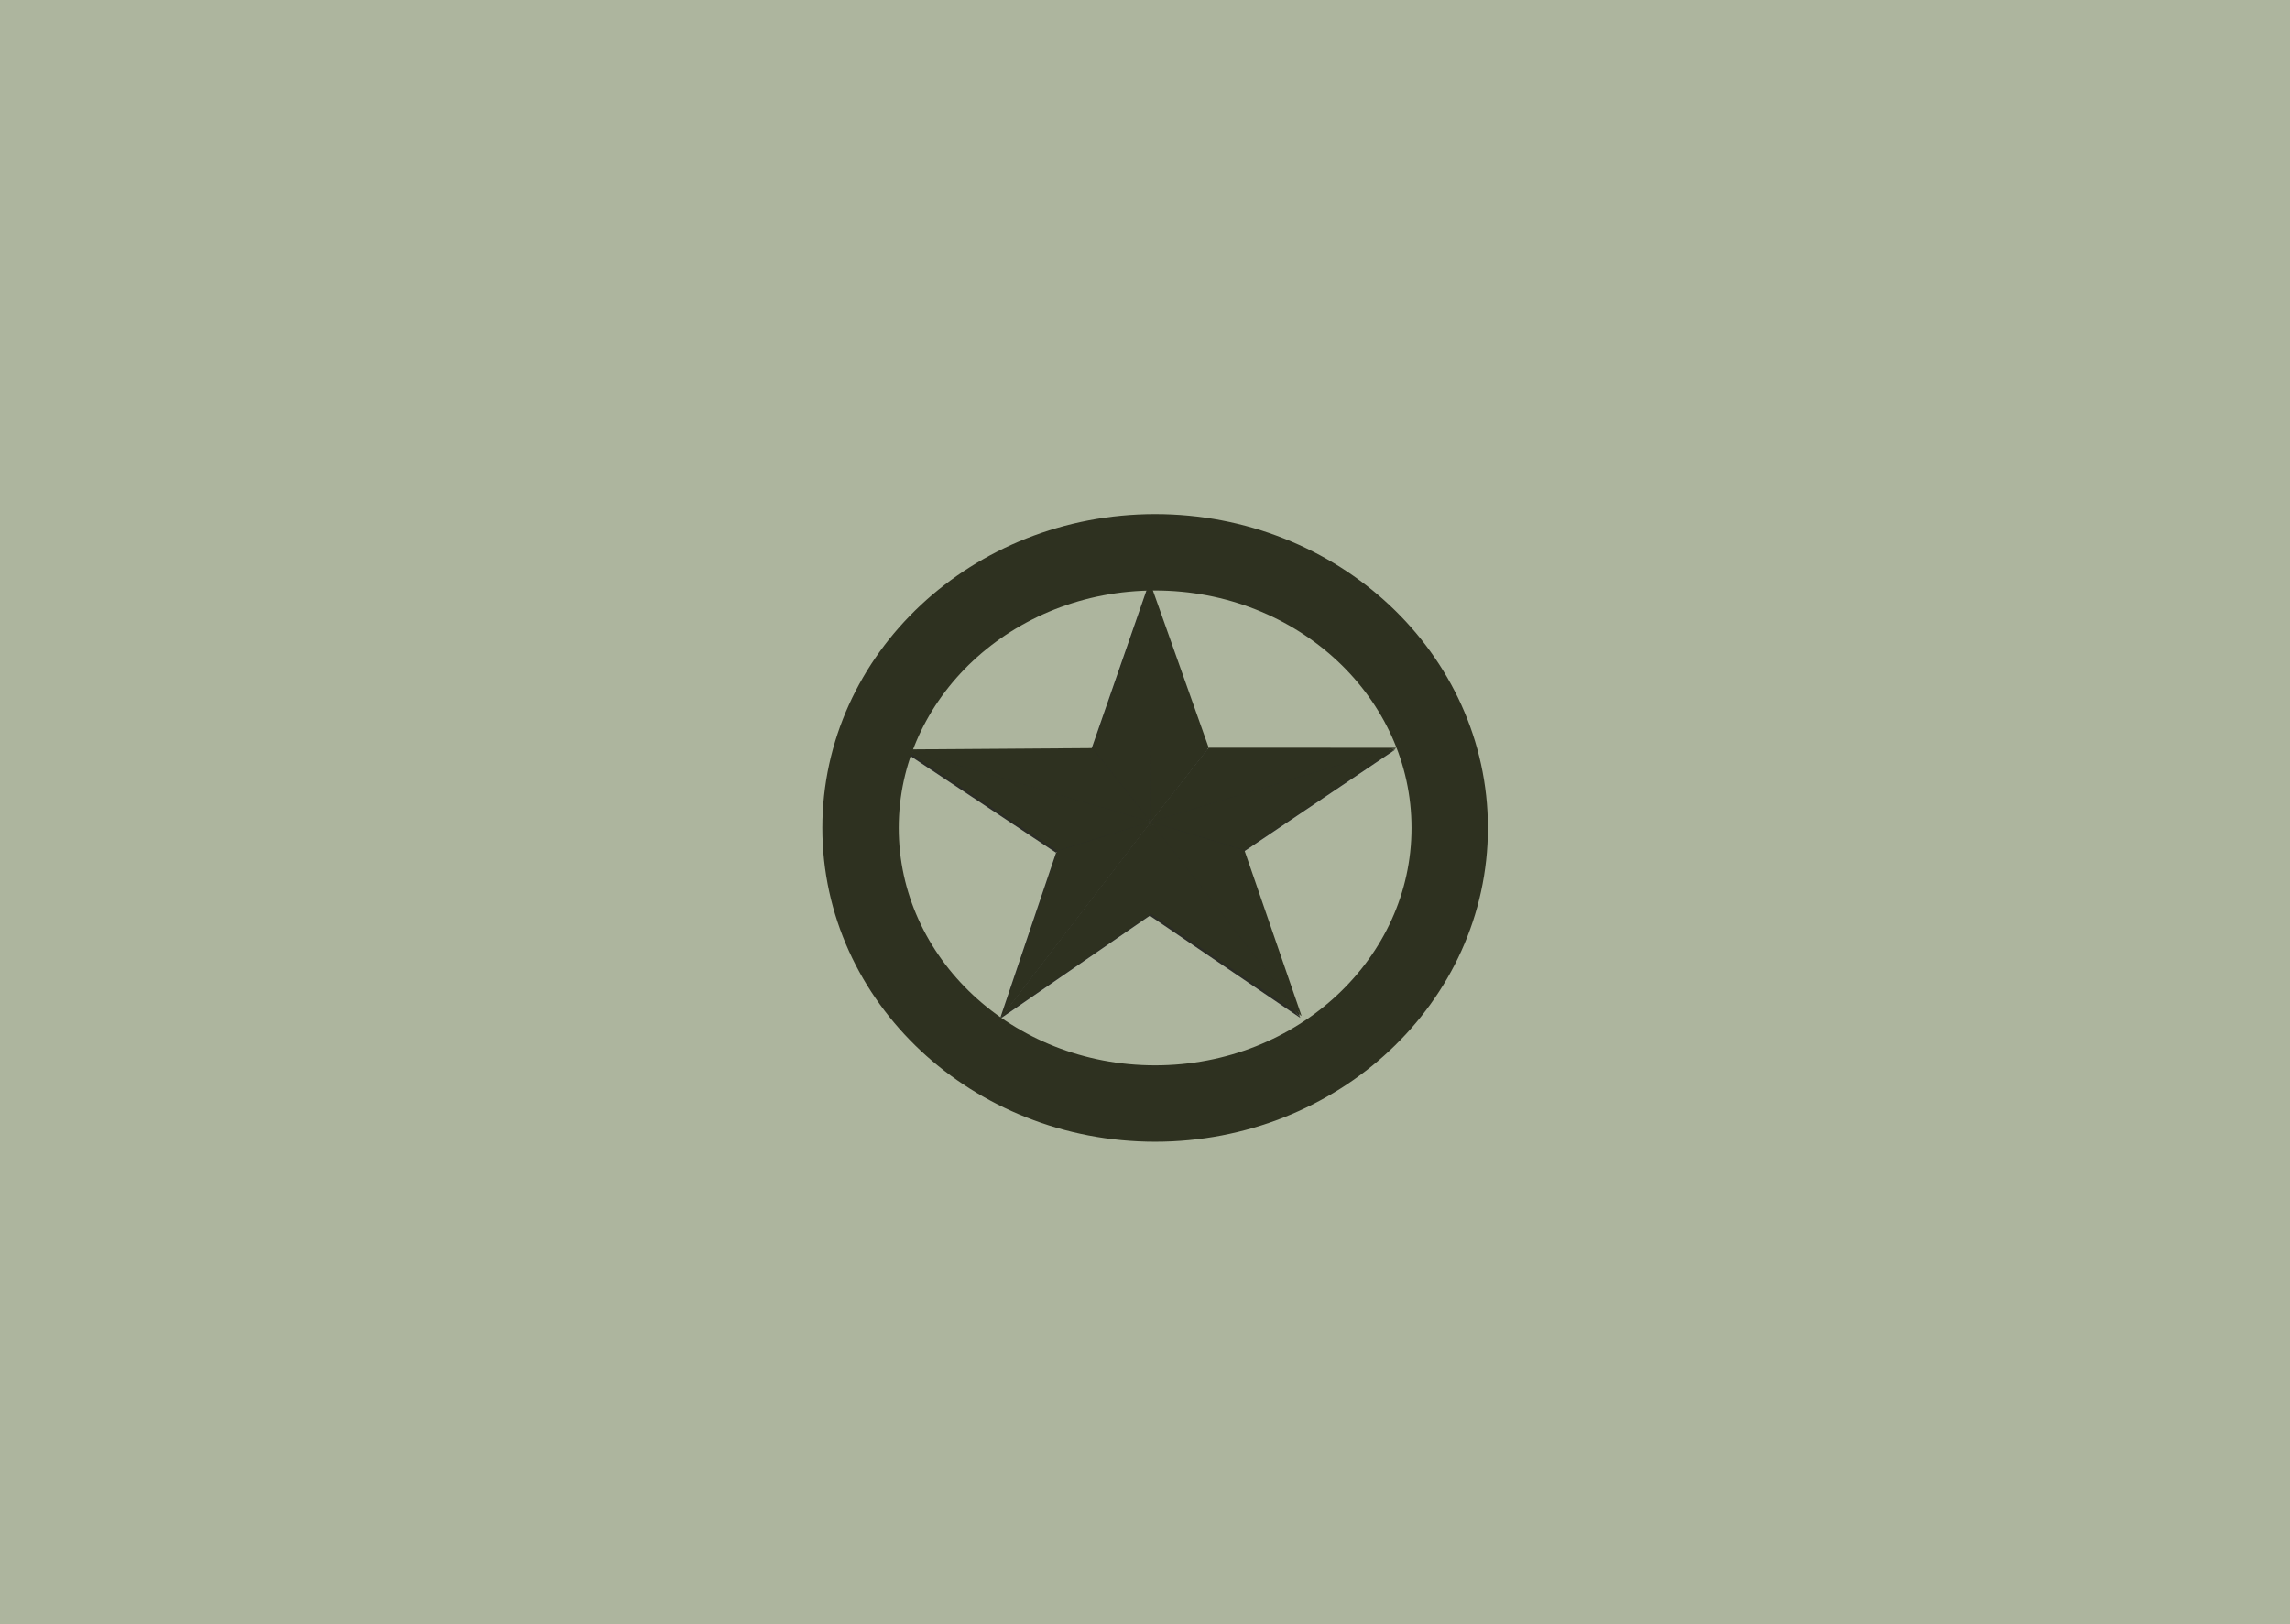 <?xml version="1.0" encoding="utf-8"?>
<!-- Generator: Adobe Illustrator 14.0.0, SVG Export Plug-In . SVG Version: 6.00 Build 43363)  -->
<!DOCTYPE svg PUBLIC "-//W3C//DTD SVG 1.1//EN" "http://www.w3.org/Graphics/SVG/1.1/DTD/svg11.dtd">
<svg version="1.1" id="Capa_1" xmlns="http://www.w3.org/2000/svg" xmlns:xlink="http://www.w3.org/1999/xlink" x="0px" y="0px"
	 width="119.91px" height="85.04px" viewBox="0 0 119.91 85.04" enable-background="new 0 0 119.91 85.04" xml:space="preserve">
<rect fill="#ADB59E" width="119.91" height="85.04"/>
<g>
	<polygon fill="#2B2C26" points="57.136,39.266 60.188,43.127 60.147,30.588 	"/>
	<polygon fill="#2B2C26" points="47.298,39.342 55.29,44.646 60.188,43.127 	"/>
	<polygon fill="#2B2C26" points="47.298,39.342 60.188,43.127 57.13,39.271 	"/>
	<polygon fill="#2B2C26" points="52.36,53.354 60.255,47.916 60.196,43.127 	"/>
	<polygon fill="#2B2C26" points="55.298,44.654 52.36,53.354 60.196,43.127 	"/>
	<polygon fill="#2B2C26" points="60.188,43.127 63.22,39.248 60.147,30.588 	"/>
	<polygon fill="#2B2C26" points="60.188,43.127 65.101,44.613 73.054,39.256 	"/>
	<polygon fill="#2B2C26" points="60.188,43.127 73.054,39.256 63.224,39.25 	"/>
	<polygon fill="#2B2C26" points="60.155,47.916 68.087,53.301 60.183,43.127 	"/>
	<polygon fill="#2B2C26" points="60.183,43.127 68.087,53.301 65.093,44.623 	"/>
</g>
<g>
	<polygon fill="#2E3120" points="57.206,39.168 60.259,43.029 60.217,30.491 	"/>
	<polygon fill="#2E3120" points="47.368,39.244 55.358,44.549 60.259,43.029 	"/>
	<polygon fill="#2E3120" points="47.368,39.244 60.259,43.029 57.199,39.174 	"/>
	<polygon fill="#2E3120" points="52.43,53.257 60.324,47.819 60.267,43.029 	"/>
	<polygon fill="#2E3120" points="55.368,44.557 52.43,53.257 60.267,43.029 	"/>
	<polygon fill="#2E3120" points="60.259,43.029 63.29,39.15 60.217,30.491 	"/>
	<polygon fill="#2E3120" points="60.259,43.029 65.17,44.516 73.123,39.158 	"/>
	<polygon fill="#2E3120" points="60.259,43.029 73.123,39.158 63.293,39.153 	"/>
	<polygon fill="#2E3120" points="60.225,47.819 68.155,53.203 60.253,43.029 	"/>
	<polygon fill="#2E3120" points="60.253,43.029 68.155,53.203 65.162,44.525 	"/>
</g>
<ellipse fill="none" stroke="#2E3120" stroke-width="4" cx="60.485" cy="43.353" rx="15.425" ry="14.433"/>
</svg>
